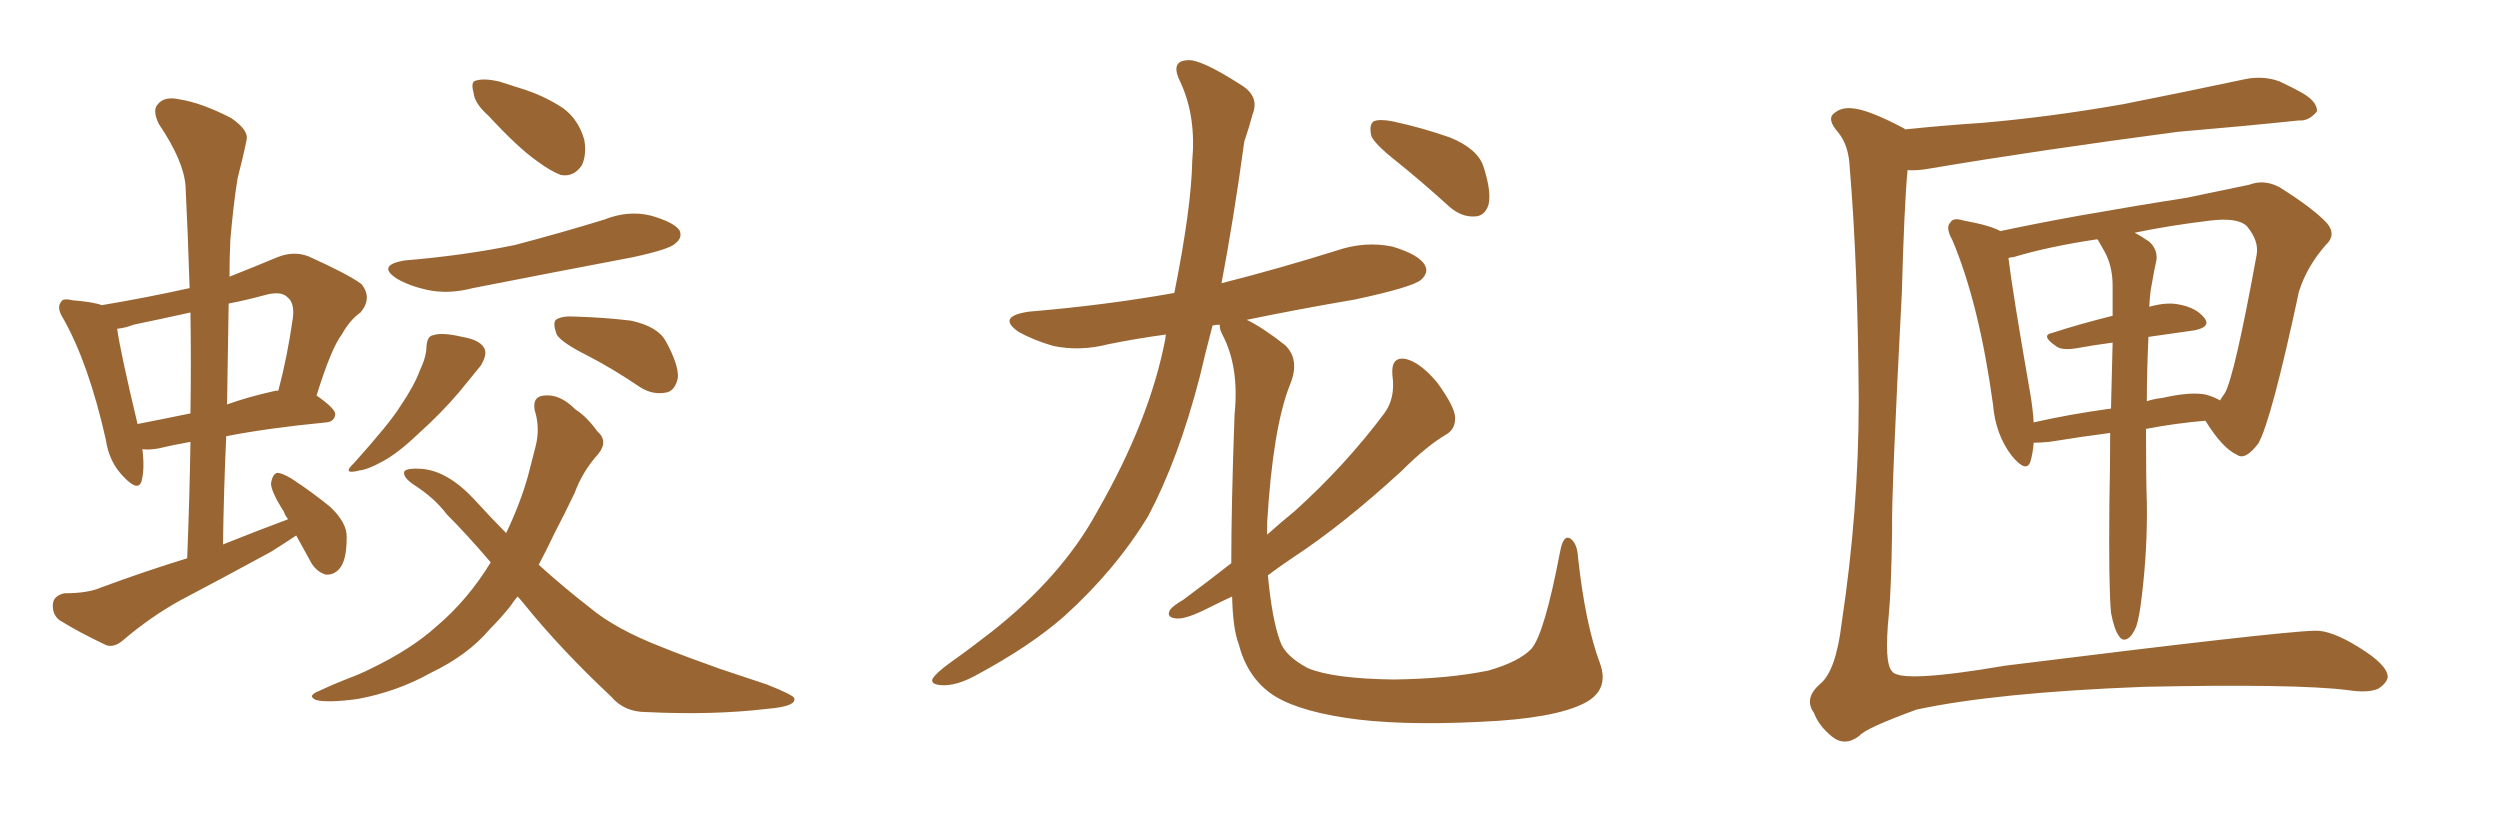 <svg xmlns="http://www.w3.org/2000/svg" xmlns:xlink="http://www.w3.org/1999/xlink" width="450" height="150"><path fill="#996633" padding="10" d="M53.32 96.39L53.32 96.39Q51.12 97.85 48.78 99.32L48.78 99.32Q40.72 103.71 32.37 108.11L32.37 108.11Q27.10 111.04 22.27 115.14L22.27 115.14Q20.65 116.60 19.19 116.16L19.19 116.16Q14.21 113.82 10.69 111.62L10.69 111.62Q9.38 110.60 9.52 108.69L9.52 108.69Q9.67 107.23 11.57 106.79L11.57 106.79Q15.82 106.79 18.16 105.76L18.16 105.76Q26.07 102.83 33.69 100.49L33.69 100.49Q34.13 89.65 34.28 79.54L34.28 79.54Q30.91 80.13 28.56 80.71L28.56 80.71Q26.95 81.01 25.63 80.86L25.63 80.86Q26.07 84.38 25.49 86.57L25.49 86.57Q24.90 88.62 22.27 85.84L22.27 85.84Q19.63 83.20 19.04 79.10L19.04 79.10Q15.97 65.48 11.43 57.42L11.43 57.42Q10.11 55.37 10.99 54.35L10.99 54.35Q11.28 53.61 13.04 54.05L13.04 54.05Q16.85 54.35 18.31 54.93L18.31 54.93Q26.22 53.61 34.13 51.86L34.13 51.86Q33.84 42.48 33.40 33.54L33.40 33.54Q33.11 29.00 28.56 22.27L28.56 22.27Q27.39 19.78 28.42 18.75L28.42 18.75Q29.59 17.29 32.23 17.87L32.23 17.87Q36.18 18.46 41.60 21.24L41.60 21.24Q44.82 23.44 44.38 25.20L44.38 25.20Q43.80 28.13 42.77 32.08L42.77 32.08Q42.04 36.47 41.46 43.21L41.46 43.21Q41.31 46.58 41.31 49.80L41.31 49.80Q45.41 48.19 49.95 46.29L49.95 46.29Q52.88 45.12 55.52 46.14L55.52 46.14Q62.70 49.37 65.04 51.12L65.04 51.12Q67.09 53.61 64.89 56.25L64.89 56.25Q62.99 57.57 61.52 60.21L61.52 60.21Q59.62 62.70 56.98 71.19L56.98 71.19Q60.35 73.54 60.35 74.56L60.35 74.56Q60.21 75.88 58.74 76.03L58.74 76.03Q48.19 77.05 40.72 78.52L40.72 78.52Q40.28 88.18 40.14 98.00L40.14 98.00Q46.00 95.65 51.86 93.46L51.86 93.46Q51.27 92.72 51.12 92.14L51.12 92.14Q48.78 88.48 48.78 87.01L48.78 87.01Q49.07 85.25 49.95 85.11L49.95 85.11Q50.68 85.11 52.44 86.13L52.44 86.13Q56.25 88.62 59.47 91.26L59.47 91.26Q62.55 94.19 62.40 96.83L62.40 96.83Q62.40 100.93 61.08 102.39L61.08 102.39Q60.06 103.56 58.59 103.42L58.59 103.42Q56.69 102.83 55.66 100.63L55.66 100.63Q54.35 98.29 53.32 96.39ZM34.28 74.41L34.28 74.41Q34.42 65.04 34.28 56.25L34.28 56.25Q29.00 57.42 24.02 58.45L24.02 58.45Q22.56 59.03 21.09 59.18L21.09 59.18Q21.68 63.43 24.76 76.32L24.76 76.32Q29.30 75.44 34.28 74.41ZM41.16 54.64L41.16 54.64Q41.02 63.43 40.87 72.80L40.87 72.80Q44.53 71.48 49.07 70.46L49.07 70.46Q49.51 70.31 50.10 70.31L50.10 70.31Q51.71 64.31 52.73 57.13L52.73 57.13Q53.03 54.49 51.71 53.47L51.71 53.47Q50.54 52.29 47.46 53.17L47.46 53.17Q44.24 54.05 41.16 54.64ZM87.89 20.80L87.89 20.80Q85.40 18.60 85.25 16.70L85.25 16.70Q84.67 14.65 85.69 14.50L85.69 14.50Q87.16 14.06 89.79 14.65L89.79 14.65Q91.55 15.23 93.46 15.82L93.46 15.82Q97.85 17.14 101.37 19.48L101.37 19.48Q104.15 21.53 105.18 25.20L105.18 25.20Q105.62 27.83 104.74 29.74L104.74 29.74Q103.27 31.93 100.93 31.49L100.93 31.49Q99.02 30.76 96.68 29.00L96.68 29.00Q93.31 26.66 87.89 20.80ZM72.80 46.88L72.80 46.88Q83.50 46.00 92.72 44.09L92.72 44.09Q101.07 41.89 108.69 39.55L108.69 39.55Q113.09 37.79 117.19 38.82L117.19 38.82Q121.29 39.99 122.31 41.46L122.31 41.46Q122.90 42.77 121.58 43.80L121.58 43.80Q120.70 44.82 113.96 46.29L113.96 46.29Q99.32 49.07 85.11 51.86L85.11 51.86Q80.71 53.03 76.76 52.15L76.76 52.15Q73.54 51.42 71.34 50.10L71.34 50.10Q67.82 47.75 72.80 46.88ZM76.76 62.40L76.76 62.40Q76.90 60.50 77.93 60.35L77.93 60.35Q79.54 59.77 83.20 60.64L83.20 60.64Q86.72 61.23 87.30 62.99L87.30 62.99Q87.60 64.01 86.57 65.77L86.57 65.77Q85.25 67.38 82.62 70.61L82.62 70.61Q79.39 74.41 75.29 78.08L75.29 78.08Q71.63 81.59 68.85 83.06L68.85 83.06Q66.21 84.52 64.75 84.67L64.75 84.67Q61.38 85.55 63.72 83.35L63.72 83.35Q70.17 76.17 72.07 73.10L72.07 73.10Q74.56 69.43 75.59 66.65L75.59 66.65Q76.76 64.16 76.76 62.40ZM105.76 64.01L105.76 64.01Q101.07 61.67 100.20 60.21L100.20 60.21Q99.46 58.15 100.05 57.57L100.05 57.57Q101.07 56.84 103.42 56.98L103.42 56.98Q108.69 57.13 113.53 57.71L113.53 57.71Q118.36 58.74 119.82 61.38L119.82 61.38Q122.17 65.63 122.02 67.97L122.02 67.97Q121.58 70.17 120.12 70.61L120.12 70.61Q117.63 71.19 115.28 69.73L115.28 69.73Q110.30 66.36 105.76 64.01ZM93.16 107.37L93.16 107.37L93.16 107.37Q92.43 108.25 91.85 109.13L91.85 109.13Q90.09 111.33 88.18 113.23L88.18 113.23Q84.23 117.92 77.49 121.14L77.49 121.14Q71.48 124.51 64.31 125.83L64.31 125.83Q58.74 126.56 56.84 125.98L56.84 125.98Q55.22 125.24 57.42 124.37L57.42 124.37Q59.91 123.19 62.55 122.17L62.55 122.17Q64.89 121.29 66.65 120.41L66.65 120.41Q73.97 116.89 78.52 112.79L78.52 112.79Q84.23 107.96 88.33 101.22L88.33 101.22Q84.08 96.24 80.42 92.58L80.42 92.58Q78.22 89.65 74.56 87.30L74.56 87.30Q72.36 85.84 72.80 84.81L72.80 84.81Q73.39 84.23 75.73 84.38L75.73 84.38Q80.57 84.67 85.55 90.09L85.55 90.09Q88.33 93.16 91.11 95.95L91.11 95.95Q93.75 90.38 95.07 85.55L95.07 85.55Q95.80 82.76 96.39 80.42L96.39 80.42Q97.27 77.05 96.24 73.83L96.24 73.83Q95.80 71.34 98.00 71.19L98.00 71.19Q100.78 70.90 103.56 73.68L103.56 73.68Q105.62 75 107.52 77.64L107.52 77.64Q109.57 79.39 107.67 81.74L107.67 81.74Q104.88 84.81 103.42 88.77L103.42 88.77Q101.66 92.43 99.76 96.09L99.76 96.09Q98.44 98.88 96.97 101.66L96.97 101.66Q101.51 105.76 106.05 109.28L106.05 109.28Q110.74 113.23 119.09 116.46L119.09 116.46Q123.05 118.07 129.64 120.41L129.64 120.41Q134.03 121.88 137.99 123.19L137.99 123.19Q142.82 125.10 142.97 125.68L142.97 125.68Q143.41 127.15 138.13 127.59L138.13 127.59Q128.32 128.76 116.31 128.17L116.31 128.17Q112.35 128.17 110.01 125.39L110.01 125.39Q100.93 116.89 94.19 108.54L94.19 108.54Q93.60 107.81 93.16 107.37ZM251.51 29.15L251.51 29.15Q247.41 25.93 246.83 24.46L246.83 24.46Q246.39 22.41 247.27 21.83L247.27 21.83Q248.29 21.39 250.63 21.83L250.63 21.83Q256.05 23.00 261.04 24.76L261.04 24.76Q266.02 26.81 267.04 30.03L267.04 30.03Q268.51 34.57 267.92 36.91L267.92 36.91Q267.19 38.96 265.43 38.96L265.43 38.96Q263.09 39.11 260.89 37.21L260.89 37.21Q256.05 32.81 251.51 29.15ZM221.63 101.37L221.63 101.37L221.63 101.37Q221.63 90.97 222.22 74.56L222.22 74.56Q223.10 66.06 220.02 60.21L220.02 60.21Q219.43 59.03 219.58 58.45L219.58 58.45Q218.85 58.45 218.26 58.59L218.26 58.59Q216.94 63.57 215.92 67.97L215.92 67.97Q212.11 82.62 206.69 92.87L206.69 92.87Q200.83 102.54 191.60 110.89L191.60 110.89Q185.45 116.31 175.63 121.58L175.63 121.58Q172.12 123.49 169.48 123.34L169.48 123.34Q167.43 123.19 167.87 122.17L167.87 122.17Q168.46 121.14 171.09 119.24L171.09 119.24Q174.61 116.75 178.56 113.67L178.56 113.67Q191.16 103.71 197.46 92.14L197.46 92.14Q206.98 75.59 209.77 60.94L209.77 60.94Q209.77 60.35 209.91 60.21L209.91 60.21Q204.49 60.94 199.51 61.96L199.51 61.96Q194.38 63.28 189.55 62.26L189.55 62.26Q186.04 61.23 183.40 59.77L183.40 59.77Q179.30 56.98 185.16 56.10L185.16 56.10Q199.07 54.93 211.38 52.73L211.38 52.73Q214.45 37.35 214.60 29.00L214.60 29.00Q215.33 21.09 212.55 14.94L212.55 14.94Q210.50 10.99 213.72 10.84L213.72 10.84Q216.06 10.55 223.54 15.38L223.54 15.38Q226.76 17.43 225.44 20.65L225.44 20.65Q225 22.41 223.97 25.49L223.97 25.49Q222.07 39.40 219.87 50.98L219.87 50.98Q230.27 48.34 240.53 45.12L240.53 45.12Q245.65 43.36 250.63 44.38L250.63 44.38Q255.47 45.85 256.49 47.75L256.49 47.75Q257.23 49.07 255.76 50.39L255.76 50.39Q254.15 51.71 243.90 53.91L243.90 53.91Q233.64 55.66 224.41 57.57L224.41 57.57Q227.20 58.89 231.30 62.11L231.30 62.11Q234.08 64.75 232.18 69.29L232.18 69.29Q229.10 77.05 228.08 94.19L228.08 94.19Q228.08 95.21 228.08 96.24L228.08 96.24Q230.71 93.90 233.06 91.99L233.06 91.99Q242.14 83.79 249.17 74.41L249.17 74.41Q251.22 71.63 250.63 67.53L250.63 67.53Q250.34 64.16 252.98 64.60L252.98 64.60Q255.62 65.19 258.69 68.85L258.69 68.85Q261.77 73.10 261.91 75L261.91 75Q262.06 77.20 260.30 78.22L260.30 78.22Q256.79 80.27 252.25 84.81L252.25 84.81Q241.70 94.48 232.76 100.34L232.76 100.34Q230.13 102.10 228.22 103.56L228.22 103.56Q228.96 111.47 230.42 115.43L230.42 115.43Q231.30 118.07 235.40 120.26L235.40 120.26Q239.94 122.17 250.93 122.31L250.93 122.31Q260.74 122.17 267.92 120.70L267.92 120.70Q273.49 119.09 275.68 116.75L275.68 116.75Q278.03 113.96 280.81 99.32L280.81 99.32Q281.40 96.09 282.71 96.97L282.71 96.97Q283.89 97.85 284.03 100.20L284.03 100.20Q285.35 112.35 287.99 119.38L287.99 119.38Q289.75 124.22 285.21 126.56L285.21 126.56Q279.79 129.35 266.46 129.93L266.46 129.93Q251.51 130.66 242.14 129.20L242.14 129.20Q232.62 127.73 228.52 124.66L228.52 124.66Q224.41 121.58 222.95 115.87L222.95 115.87Q221.92 113.23 221.78 107.37L221.78 107.37Q219.58 108.40 217.82 109.28L217.82 109.28Q213.57 111.47 211.82 111.33L211.82 111.33Q209.77 111.18 210.64 109.72L210.64 109.72Q211.23 108.98 212.99 107.96L212.99 107.96Q217.53 104.59 221.63 101.37ZM342.92 23.29L342.92 23.29Q349.95 22.56 356.69 22.12L356.69 22.12Q368.85 21.09 382.18 18.75L382.18 18.75Q393.31 16.55 404.30 14.21L404.30 14.21Q407.52 13.62 410.30 14.65L410.30 14.65Q412.79 15.82 413.82 16.41L413.82 16.41Q417.19 18.16 417.04 20.07L417.04 20.07Q415.58 21.83 413.82 21.68L413.82 21.68Q404.00 22.71 391.99 23.73L391.99 23.73Q366.50 27.10 347.46 30.32L347.46 30.32Q345.12 30.76 343.36 30.62L343.36 30.62Q342.77 36.77 342.33 52.73L342.33 52.73Q340.43 89.06 340.58 95.36L340.58 95.36Q340.43 106.05 339.99 110.60L339.99 110.60Q339.11 119.38 340.58 120.85L340.58 120.85Q342.04 123.05 360.94 119.82L360.94 119.82Q410.30 113.67 416.60 113.53L416.60 113.53Q419.53 113.38 424.51 116.46L424.51 116.46Q429.79 119.68 429.79 121.88L429.79 121.88Q429.64 122.90 428.17 123.93L428.17 123.93Q426.27 124.80 422.61 124.22L422.61 124.22Q413.23 123.05 385.84 123.63L385.84 123.63Q359.18 124.66 344.97 127.73L344.97 127.73Q335.74 131.10 334.72 132.42L334.72 132.42Q332.08 134.47 329.74 132.57L329.74 132.57Q327.39 130.66 326.51 128.32L326.51 128.32Q324.61 125.68 327.69 123.05L327.69 123.05Q330.47 120.70 331.49 112.21L331.49 112.21Q334.57 91.85 334.57 72.07L334.57 72.07Q334.42 47.61 332.96 30.32L332.96 30.32Q332.81 26.22 330.91 23.88L330.91 23.88Q328.71 21.39 330.18 20.36L330.18 20.36Q331.35 19.34 333.25 19.48L333.25 19.48Q336.18 19.63 342.77 23.14L342.77 23.14Q342.77 23.14 342.92 23.29ZM379.98 110.30L379.98 110.30Q379.54 105.47 379.69 90.53L379.69 90.53Q379.83 83.79 379.83 77.93L379.83 77.93Q374.27 78.66 368.85 79.54L368.85 79.54Q367.09 79.69 366.06 79.69L366.06 79.69Q365.92 81.59 365.48 83.06L365.48 83.06Q364.75 85.25 362.11 82.03L362.11 82.03Q359.18 78.22 358.74 72.80L358.74 72.80Q356.25 54.64 351.42 43.21L351.42 43.21Q350.10 40.87 351.12 39.99L351.12 39.99Q351.56 39.11 353.47 39.70L353.47 39.70Q358.30 40.58 360.06 41.60L360.06 41.60Q366.21 40.28 374.27 38.82L374.27 38.82Q385.11 36.91 393.60 35.60L393.60 35.60Q399.90 34.28 404.88 33.25L404.88 33.25Q407.52 32.23 410.30 33.69L410.30 33.69Q416.60 37.65 418.95 40.28L418.95 40.28Q420.56 42.33 418.65 44.09L418.65 44.09Q415.28 47.90 413.82 52.44L413.82 52.44L413.82 52.44Q408.84 75.73 406.49 79.83L406.49 79.83Q404.15 82.91 402.69 81.88L402.69 81.88Q400.05 80.71 396.97 75.73L396.97 75.73Q391.70 76.17 386.28 77.20L386.28 77.20Q386.28 86.43 386.43 90.38L386.43 90.38Q386.57 98.58 385.55 107.08L385.55 107.08Q385.11 111.04 384.52 112.79L384.52 112.79Q383.79 114.55 382.91 114.99L382.91 114.99Q382.03 115.43 381.45 114.55L381.45 114.55Q380.57 113.38 379.98 110.30ZM386.72 60.64L386.72 60.64Q386.43 66.94 386.43 72.22L386.43 72.22Q387.74 71.78 389.21 71.63L389.21 71.63Q394.34 70.46 397.12 71.04L397.12 71.04Q398.58 71.48 399.61 72.07L399.61 72.07Q400.05 71.34 400.49 70.75L400.49 70.75Q402.25 67.53 406.20 45.85L406.20 45.85Q406.64 43.36 404.44 40.72L404.44 40.72Q402.83 39.11 397.85 39.70L397.85 39.70Q390.53 40.58 384.23 41.89L384.23 41.89Q385.40 42.48 386.87 43.51L386.87 43.51Q388.33 44.82 388.18 46.73L388.18 46.73Q387.74 48.63 387.30 51.27L387.30 51.27Q387.01 52.59 386.87 55.22L386.87 55.22Q389.94 54.35 392.14 54.79L392.14 54.79Q395.36 55.37 396.83 57.28L396.83 57.28Q398.00 58.89 394.92 59.47L394.92 59.47Q390.82 60.06 386.72 60.64ZM378.81 45.26L378.81 45.26L378.81 45.26Q378.22 44.24 377.64 43.21L377.64 43.21Q377.49 43.07 377.49 43.07L377.49 43.07Q368.70 44.38 362.40 46.29L362.40 46.29Q361.96 46.29 361.52 46.44L361.52 46.44Q362.26 52.59 365.48 71.04L365.48 71.04Q365.92 73.68 366.06 76.03L366.06 76.03Q372.51 74.56 379.98 73.54L379.98 73.54Q380.13 67.09 380.27 61.67L380.27 61.67Q376.90 62.11 373.68 62.70L373.68 62.70Q371.04 63.13 370.02 62.26L370.02 62.26Q367.24 60.35 369.43 59.91L369.43 59.91Q374.41 58.30 380.27 56.84L380.27 56.84Q380.27 53.76 380.27 51.42L380.27 51.42Q380.27 47.90 378.81 45.26Z"/></svg>